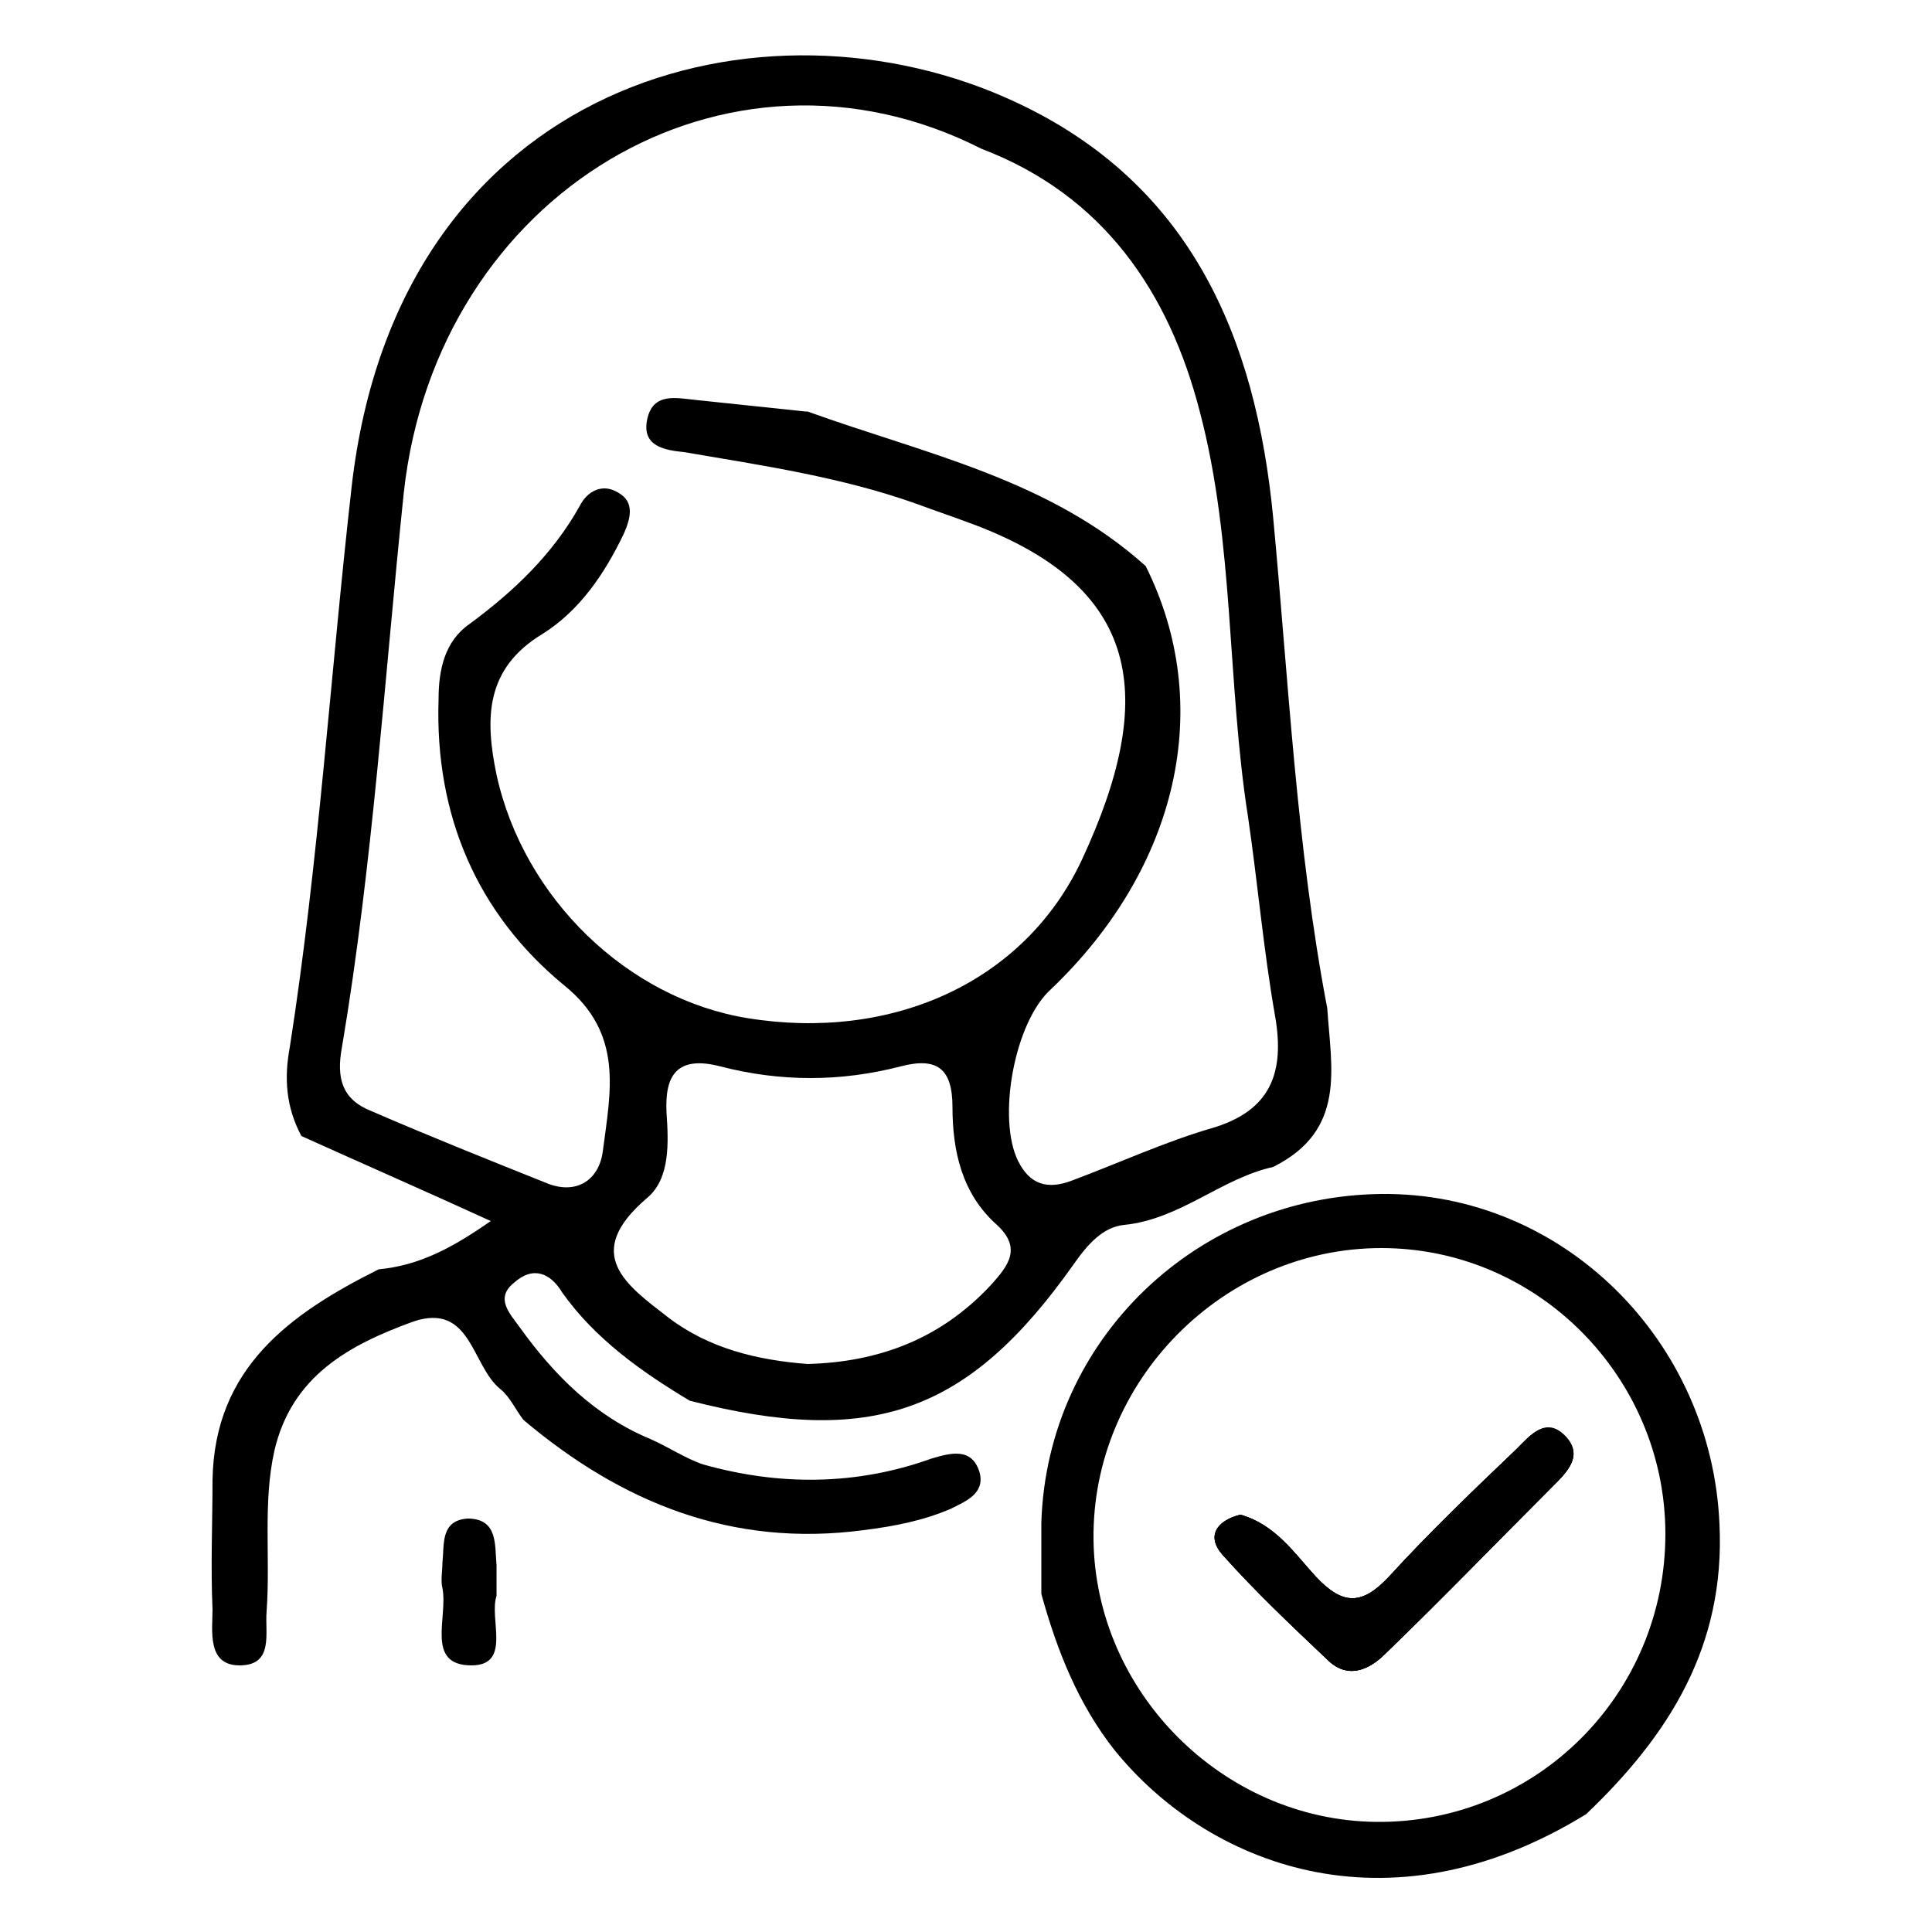 <?xml version="1.0" encoding="utf-8"?>
<!-- Generator: Adobe Illustrator 24.2.1, SVG Export Plug-In . SVG Version: 6.00 Build 0)  -->
<svg version="1.1" id="Layer_1" xmlns="http://www.w3.org/2000/svg" xmlns:xlink="http://www.w3.org/1999/xlink" x="0px" y="0px"
	 viewBox="0 0 100 100" style="enable-background:new 0 0 100 100;" xml:space="preserve">
<style type="text/css">
	.st0{fill:#F7941D;}
</style>
<g>
	<path className="st0" d="M68.7,52.2c-1.6-8.4-2-16.9-2.8-25.4c-0.9-9.4-4.3-17.3-13.3-21.5c-13-6.1-32-1.2-34.4,19.9
		c-1.1,9.7-1.7,19.4-3.2,29c-0.3,1.6-0.2,3.1,0.6,4.6c3.1,1.4,6.3,2.8,9.8,4.4c-2,1.4-3.7,2.3-5.8,2.5C15,68,11.1,70.8,11,76.6
		c0,2.2-0.1,4.5,0,6.7c0,1.1-0.3,2.9,1.4,2.9c1.8,0,1.3-1.7,1.4-2.8c0.2-2.8-0.2-5.6,0.4-8.3c0.9-3.9,3.9-5.5,7.2-6.7
		c3-1,3,2.3,4.5,3.5c0.5,0.4,0.8,1.1,1.2,1.6c5.1,4.3,10.8,6.6,17.6,5.7c1.6-0.2,3.1-0.5,4.5-1.1c0.8-0.4,1.8-0.8,1.5-1.9
		c-0.4-1.3-1.5-1-2.5-0.7c-3.9,1.4-7.9,1.4-11.8,0.3c-0.9-0.3-1.8-0.9-2.7-1.3c-2.9-1.2-5-3.3-6.8-5.8c-0.5-0.7-1.3-1.5-0.3-2.3
		c1-0.9,1.9-0.5,2.5,0.5c1.7,2.4,4.1,4.1,6.6,5.6c9.4,2.4,14.4,0.7,19.9-7.1c0.7-1,1.5-1.9,2.6-2c2.9-0.3,5-2.4,7.7-3
		C69.7,58.5,68.9,55.3,68.7,52.2z M51.3,66.5c-2.6,2.8-5.8,4-9.5,4.1c-2.6-0.2-5.1-0.8-7.2-2.4c-2.2-1.7-4.5-3.3-1.1-6.2
		c1.2-1,1.1-2.9,1-4.4c-0.1-1.9,0.5-3,2.8-2.4c3.1,0.8,6.2,0.8,9.3,0c1.9-0.5,2.7,0.1,2.7,2.1c0,2.3,0.5,4.5,2.3,6.1
		C52.9,64.6,52.2,65.5,51.3,66.5z M62.7,58.4c-2.4,0.7-4.8,1.8-7.2,2.7c-1.3,0.5-2.2,0.2-2.8-1c-1.1-2.2-0.2-7.2,1.7-8.9
		c6.6-6.3,8.5-14.7,4.9-21.9c-5-4.5-11.4-5.8-17.5-8v0h-0.1l0,0c-1.9-0.2-3.8-0.4-5.7-0.6c-1-0.1-2.2-0.4-2.5,1
		c-0.3,1.4,0.9,1.6,1.9,1.7c4.1,0.7,8.2,1.3,12.1,2.7c0.8,0.3,1.7,0.6,2.5,0.9c9.2,3.3,9.9,9.1,6,17.5c-3,6.4-9.9,9.4-17.3,8.2
		c-6.2-1-11.6-6.2-13-12.6c-0.6-2.9-0.6-5.5,2.4-7.3c1.9-1.2,3.2-3.1,4.2-5.2c0.3-0.7,0.6-1.6-0.3-2.1c-0.8-0.5-1.6-0.1-2,0.7
		c-1.4,2.5-3.4,4.4-5.7,6.1c-1.3,0.9-1.6,2.4-1.6,3.9c-0.2,6,2,11.1,6.5,14.8c3.1,2.5,2.4,5.5,2,8.6c-0.2,1.5-1.4,2.3-3,1.6
		c-3-1.2-6-2.4-9-3.7c-1.5-0.6-1.8-1.7-1.5-3.3c1.6-9.5,2.2-19.1,3.2-28.7C22.6,10,37.6,1,50.8,7.7c6.3,2.4,9.7,7.4,11.3,13.6
		c1.8,6.8,1.4,14,2.5,21c0.5,3.4,0.8,6.9,1.4,10.3C66.5,55.5,65.8,57.5,62.7,58.4z"/>
	<path className="st0" d="M81,74.3c1,1,0.1,1.9-0.6,2.6c-2.9,2.9-5.8,5.9-8.7,8.7c-0.9,0.9-2,1.3-3,0.3c-1.9-1.8-3.7-3.5-5.4-5.4
		c-0.9-1-0.3-1.8,0.9-2.1c1.8,0.5,2.8,2,3.9,3.2c1.4,1.5,2.4,1.5,3.8,0c2.1-2.3,4.4-4.5,6.6-6.6C79.2,74.3,80,73.3,81,74.3z"/>
	<path className="st0" d="M89,78.9c-0.4-9.5-8.1-17.2-17.5-17.1c-9.5,0.1-17.3,7.5-17.6,17c0,1.2,0,2.4,0,3.7c0.8,2.9,1.9,5.7,3.8,8.1
		c4.7,5.8,14,9.7,24.4,3.3C86.4,89.8,89.3,85.2,89,78.9z M71.2,94.3c-7.9-0.1-14.5-6.7-14.6-14.6c-0.1-8.2,6.7-15.1,14.9-15.1
		c8.1,0,14.7,6.7,14.7,14.8C86.2,87.7,79.5,94.4,71.2,94.3z"/>
	<path className="st0" d="M25.7,82.6c-0.4,1.2,0.8,3.6-1.3,3.6c-2.4,0-1.2-2.5-1.5-4c-0.1-0.4,0-0.9,0-1.3c0.1-1-0.1-2.2,1.3-2.3
		c1.6,0,1.4,1.4,1.5,2.4C25.7,81.5,25.7,81.9,25.7,82.6z"/>
	<path className="st0" d="M41.7,21.3L41.7,21.3C41.8,21.3,41.8,21.3,41.7,21.3L41.7,21.3L41.7,21.3z"/>
	<path className="st0" d="M41.8,21.3L41.8,21.3C41.8,21.3,41.8,21.3,41.8,21.3L41.8,21.3z"/>
	<path className="st0" d="M41.8,21.3L41.8,21.3C41.8,21.3,41.8,21.3,41.8,21.3L41.8,21.3z"/>
	<path className="st0" d="M80.4,76.9c-2.9,2.9-5.8,5.9-8.7,8.7c-0.9,0.9-2,1.3-3,0.3c-1.9-1.8-3.7-3.5-5.4-5.4c-0.9-1-0.3-1.8,0.9-2.1
		c1.8,0.5,2.8,2,3.9,3.2c1.4,1.5,2.4,1.5,3.8,0c2.1-2.3,4.4-4.5,6.6-6.6c0.7-0.7,1.5-1.7,2.5-0.6C82,75.3,81.1,76.2,80.4,76.9z"/>
	<path className="st0" d="M80.4,76.9c-2.9,2.9-5.8,5.9-8.7,8.7c-0.9,0.9-2,1.3-3,0.3c-1.9-1.8-3.7-3.5-5.4-5.4c-0.9-1-0.3-1.8,0.9-2.1
		c1.8,0.5,2.8,2,3.9,3.2c1.4,1.5,2.4,1.5,3.8,0c2.1-2.3,4.4-4.5,6.6-6.6c0.7-0.7,1.5-1.7,2.5-0.6C82,75.3,81.1,76.2,80.4,76.9z"/>
</g>
</svg>
